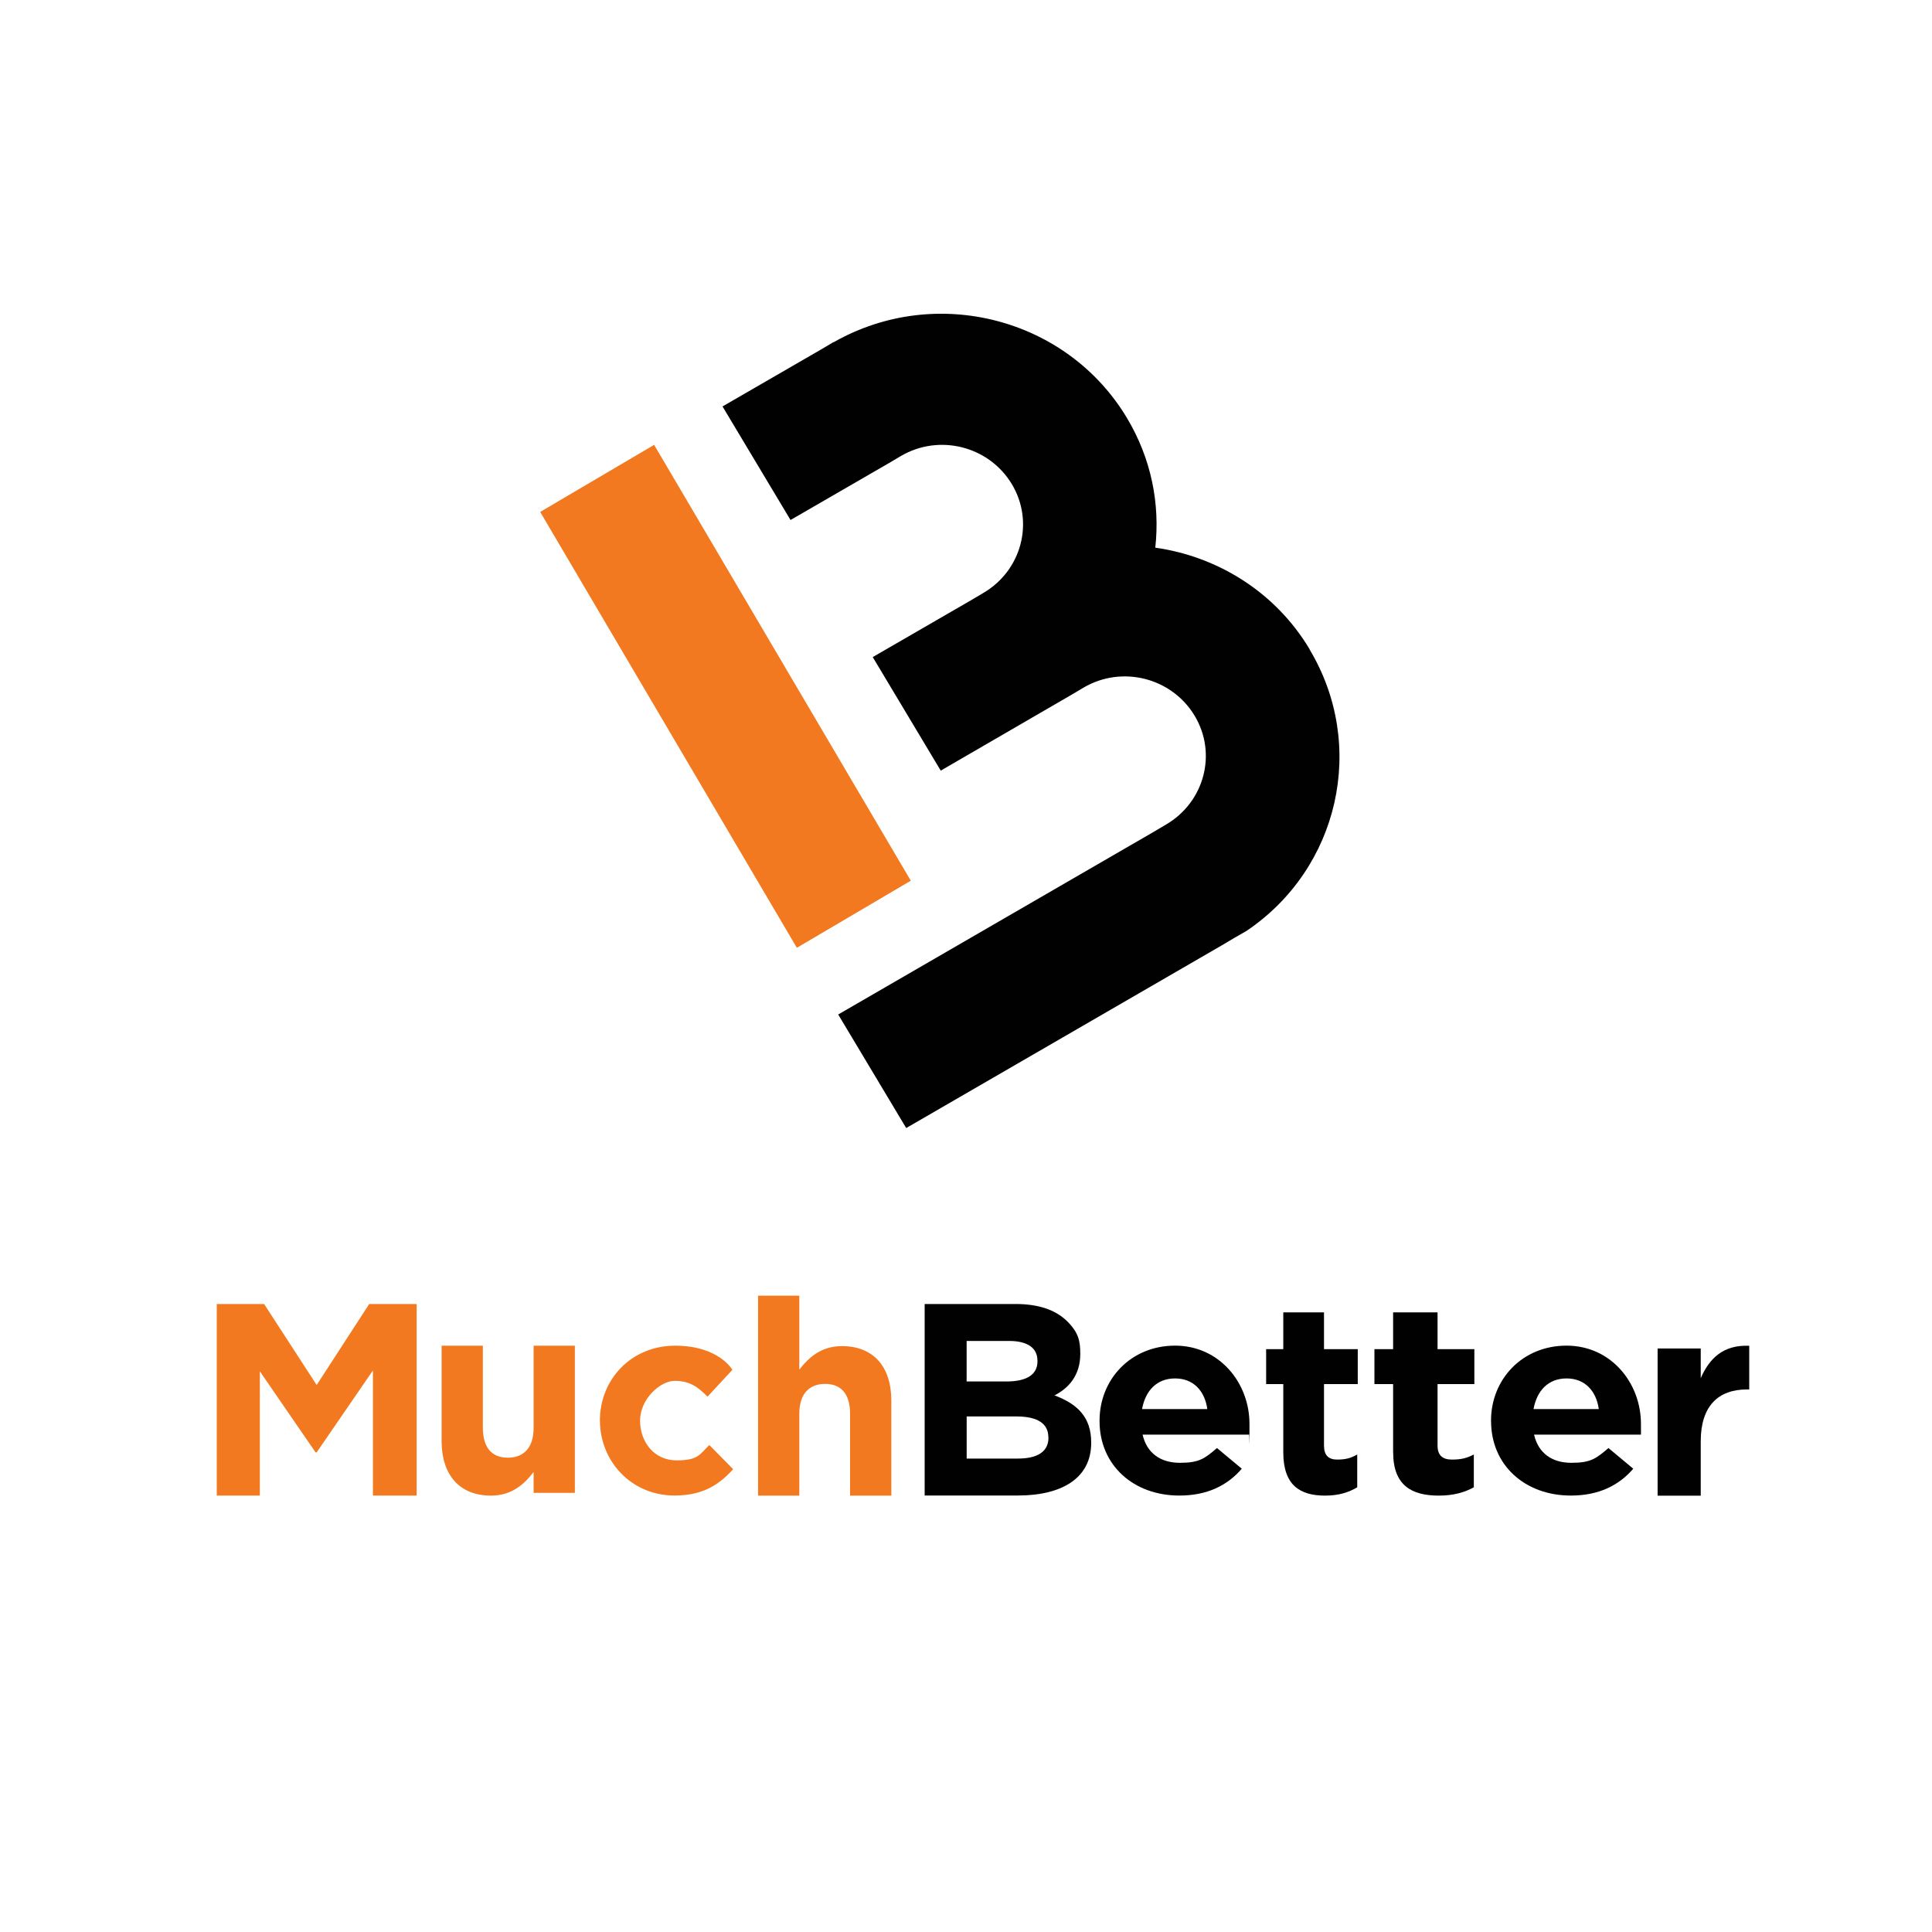 <?xml version="1.0" encoding="UTF-8"?>
<svg id="Layer_1" data-name="Layer 1" xmlns="http://www.w3.org/2000/svg" viewBox="0 0 400 400">
  <defs>
    <style>
      .cls-1 {
        fill: #f37921;
      }

      .cls-2 {
        fill: #010101;
      }
    </style>
  </defs>
  <path class="cls-2" d="M271.15,134.43c-7.1-11.89-19.11-19.23-31.96-21.04,1-9.06-.81-18.43-5.9-26.91-12.41-20.64-39.43-27.63-60.54-15.71l-.29.12-2.53,1.5-20.34,11.76,14.08,23.51,20.34-11.76,2.53-1.5c7.96-4.65,18.22-2.01,22.94,5.82,4.72,7.83,2.04,17.92-5.92,22.56l-2.53,1.5-20.34,11.76,14.08,23.51,27.08-15.71,2.53-1.5c7.96-4.65,18.22-2.01,22.94,5.82,4.73,7.83,2.04,17.92-5.92,22.56l-2.53,1.5-65.33,37.82,14.08,23.51,65.33-37.82,2.53-1.5,2.62-1.51c19.13-12.91,24.97-38.37,13.02-58.29Z"/>
  <path class="cls-1" d="M135.43,92.1l-23.59,13.89,53.14,90.24,23.59-13.89-53.14-90.24Z"/>
  <path class="cls-1" d="M44.87,269.98h9.81l10.88,16.77,10.88-16.77h9.82v39.66h-9.05v-25.9l-11.64,16.95h-.24l-11.53-16.77v25.72h-8.92v-39.66Z"/>
  <path class="cls-1" d="M91.43,298.34v-19.73h8.54v17c0,4.09,1.85,6.19,5.17,6.19s5.34-2.1,5.34-6.19v-17h8.54v30.47h-8.54v-4.32c-1.97,2.56-4.55,4.89-8.82,4.89-6.52,0-10.23-4.26-10.23-11.32h0Z"/>
  <path class="cls-1" d="M124.2,294.12h0c0-8.51,6.48-15.51,15.57-15.51s11.86,5,11.86,5l-5.15,5.56c-1.94-2-3.71-3.28-6.76-3.28s-7.2,3.78-7.2,8.23,2.94,8.23,7.53,8.23,4.76-1.22,6.81-3.17l4.93,5c-2.88,3.17-6.2,5.45-12.14,5.45-8.92,0-15.44-7.07-15.44-15.53Z"/>
  <path class="cls-1" d="M156.95,268.26h8.54v15.31c1.97-2.55,4.55-4.87,8.82-4.87,6.52,0,10.23,4.25,10.23,11.28v19.67h-8.54v-16.95c0-4.08-1.85-6.18-5.17-6.18s-5.34,2.1-5.34,6.18v16.95h-8.54v-41.38h0Z"/>
  <path class="cls-2" d="M217.05,297.57c0-2.66-1.97-4.31-6.6-4.31h-10.31v8.72h10.61c3.94,0,6.32-1.36,6.32-4.31v-.11h0ZM214.79,281.71c0-2.66-2.09-4.08-5.85-4.08h-8.81v8.39h8.23c3.94,0,6.44-1.25,6.44-4.19v-.11h0ZM191.43,269.98h18.84c4.69,0,8.23,1.19,10.61,3.51,2.37,2.32,2.78,4.08,2.78,6.74v.11c0,4.42-2.43,7.08-5.33,8.56,4.69,1.76,7.59,4.47,7.59,9.74v.11c0,7.25-6.03,10.88-15.18,10.88h-19.3v-39.65h0Z"/>
  <path class="cls-2" d="M249.96,291.73c-.53-3.78-2.89-6.34-6.67-6.34s-6.14,2.51-6.84,6.34h13.51ZM227.65,294.23v-.11c0-8.51,6.44-15.52,15.64-15.52s15.4,7.73,15.4,16.19,0,1.39-.12,2.23h-22.01c.88,3.84,3.72,5.84,7.73,5.84s5.14-.89,7.67-3.06l5.14,4.28c-3.01,3.5-7.2,5.56-12.93,5.56-9.5,0-16.52-6.29-16.52-15.41h0Z"/>
  <path class="cls-2" d="M265.69,300.69v-14.13h-3.55v-7.23h3.55v-7.62h8.43v7.62h6.99v7.23h-6.99v12.74c0,1.95.89,2.89,2.72,2.89s2.88-.33,4.16-1.05v6.79c-1.77,1.05-3.83,1.72-6.66,1.72-5.1,0-8.65-2.06-8.65-8.96Z"/>
  <path class="cls-2" d="M288.43,300.69v-14.13h-3.87v-7.23h3.87v-7.62h9.2v7.62h7.62v7.23h-7.62v12.74c0,1.95.97,2.89,2.97,2.89s3.14-.33,4.54-1.05v6.79c-1.93,1.05-4.18,1.72-7.26,1.72-5.56,0-9.44-2.06-9.44-8.96Z"/>
  <path class="cls-2" d="M331.01,291.73c-.53-3.78-2.89-6.34-6.67-6.34s-6.14,2.51-6.84,6.34h13.51ZM308.7,294.23v-.11c0-8.51,6.43-15.52,15.64-15.52s15.4,7.73,15.4,16.19c0,2.23.02,1.06,0,2.23h-22.13c.88,3.84,3.71,5.84,7.73,5.84s5.14-.89,7.67-3.06l5.14,4.28c-3.01,3.5-7.2,5.56-12.92,5.56-9.5,0-16.52-6.29-16.52-15.41h0Z"/>
  <path class="cls-2" d="M343.19,279.19h8.93v6.14c1.82-4.15,4.7-6.93,10.04-6.7v9.04h-.47c-5.93,0-9.57,3.41-9.57,10.74v11.25h-8.93v-30.46Z"/>
</svg>
